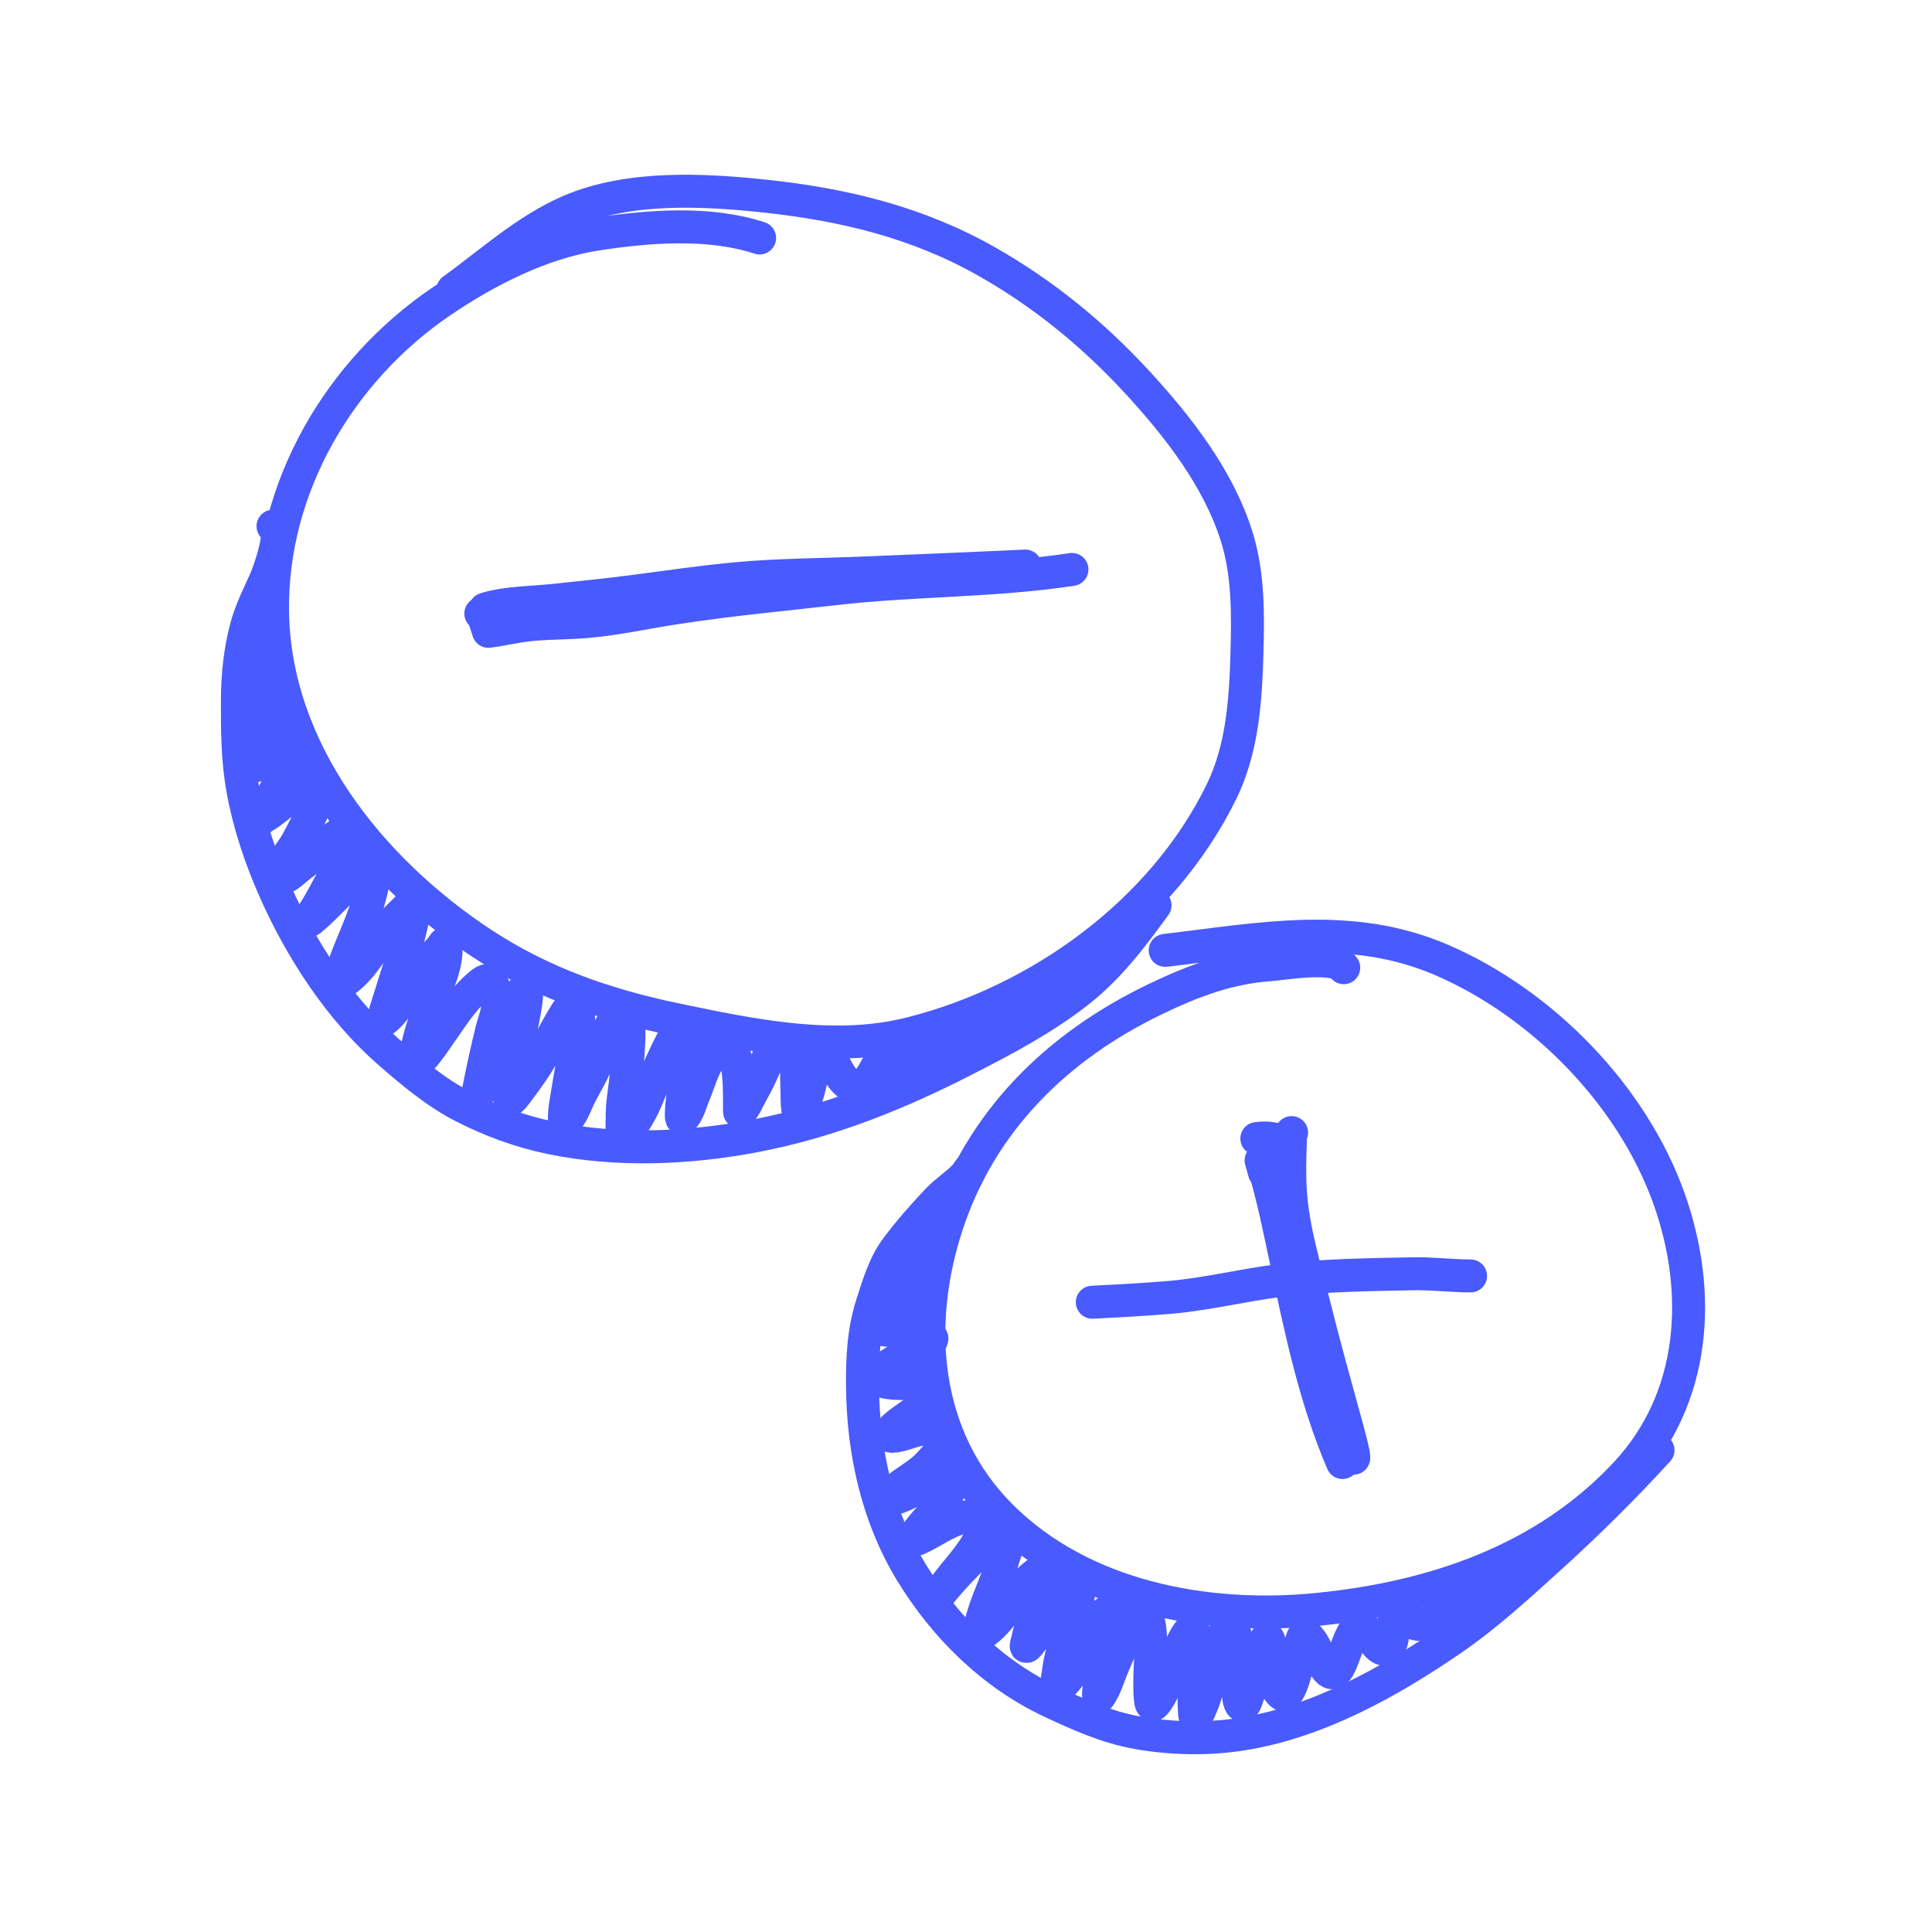 <?xml version="1.0" encoding="UTF-8"?> <svg xmlns="http://www.w3.org/2000/svg" width="293" height="293" viewBox="0 0 293 293" fill="none"> <path d="M115.199 36.09C107.551 33.582 98.396 34.303 90.577 35.491C82.186 36.766 73.831 41.021 66.889 45.743C51.527 56.193 41.083 73.87 41.333 92.724C41.611 113.81 56.159 131.899 73.052 143.049C82.126 149.038 91.846 152.403 102.435 154.615C113.908 157.011 126.45 159.669 138.069 156.747C157.604 151.835 176.296 138.403 185.254 120.048C188.437 113.525 188.911 106.148 189.11 99.003C189.272 93.184 189.325 87.069 187.576 81.45C184.804 72.543 178.645 64.663 172.403 57.893C165.762 50.692 158.297 44.593 149.781 39.741C139.269 33.752 128.087 31.038 116.105 29.752C106.653 28.736 95.354 28.166 86.429 32.001C79.865 34.821 74.41 39.831 68.671 43.976" stroke="#495AFF" stroke-width="5" stroke-linecap="round"></path> <path d="M203.787 146.758C202.681 144.767 194.286 146.191 192.776 146.291C186.355 146.715 180.899 148.788 175.164 151.548C160.339 158.683 148.728 170.005 143.561 185.897C138.606 201.136 139.992 218.108 151.797 229.913C164.1 242.216 182.906 245.756 199.757 244.079C217.379 242.325 234.188 236.672 246.518 223.517C257.222 212.097 258.203 196.047 253.119 181.779C247.524 166.075 233.925 152.211 218.712 145.619C204.899 139.633 191.031 142.445 176.712 144.13" stroke="#495AFF" stroke-width="5" stroke-linecap="round"></path> <path d="M41.406 79.801C43.272 79.801 40.752 86.816 40.362 87.704C39.289 90.151 38.076 92.463 37.376 95.064C36.403 98.672 36.019 102.412 36.004 106.14C35.984 110.714 36.014 115.305 36.84 119.817C37.82 125.172 39.595 130.402 41.82 135.366C45.766 144.169 51.592 153.106 58.898 159.504C62.363 162.538 66.106 165.692 70.224 167.8C74.444 169.96 78.851 171.585 83.494 172.552C93.592 174.655 104.551 174.18 114.635 172.238C125.831 170.081 136.188 165.906 146.29 160.733C152.22 157.697 158.07 154.625 163.354 150.522C168.139 146.806 171.639 142.148 175.173 137.295" stroke="#495AFF" stroke-width="5" stroke-linecap="round"></path> <path d="M41.406 98.451C41.406 100.638 40.087 103.082 39.262 105.047C38.651 106.502 37.967 107.896 37.819 109.491C37.733 110.411 39.023 108.346 39.062 108.277C39.346 107.774 41.35 102.909 42.299 103.739C42.827 104.201 42.505 105.493 42.399 106.047C42.021 108.029 41.527 110.13 40.741 111.992C40.267 113.116 39.599 114.146 39.019 115.215C38.952 115.339 38.33 116.36 38.876 116.087C41.044 115.003 42.426 112.535 44.693 111.628C46.184 111.032 43.439 116.643 43.349 116.816C42.312 118.8 41.304 120.805 40.162 122.732C39.91 123.158 39.343 123.752 39.219 124.247C39.141 124.559 39.805 123.979 40.084 123.819C41.311 123.115 42.339 122.104 43.507 121.31C43.948 121.01 48.553 117.742 48.837 118.666C49.118 119.579 48.151 121.201 47.822 121.996C47.039 123.889 46.114 125.749 45.136 127.549C44.36 128.976 43.23 130.197 42.542 131.672C42.432 131.908 41.659 133.567 42.449 133.365C43.639 133.061 44.694 131.91 45.65 131.193C46.929 130.234 48.16 129.276 49.344 128.199C49.743 127.836 53.656 124.404 53.925 125.826C54.129 126.905 53.308 128.248 52.825 129.149C51.849 130.97 50.722 132.704 49.766 134.537C48.949 136.103 48.096 137.642 47.101 139.103C46.582 139.865 46.725 139.836 47.458 139.203C49.707 137.262 51.608 134.997 53.925 133.108C55.301 131.986 56.996 131.325 56.554 133.865C55.864 137.835 54.001 141.563 52.581 145.299C52.335 145.948 50.669 150.015 52.667 148.457C55.196 146.485 56.801 143.346 58.755 140.868C59.599 139.799 60.6 138.862 61.571 137.91C61.737 137.747 62.709 136.629 62.807 137.274C62.958 138.267 62.55 139.503 62.343 140.461C61.8 142.964 60.978 145.386 60.199 147.821C59.631 149.596 59.075 151.378 58.527 153.159C58.499 153.249 58.032 154.838 58.241 154.674C60.249 153.088 61.512 150.491 62.971 148.428C64.114 146.813 65.366 145.372 66.759 143.969C67.036 143.69 67.513 142.722 67.573 143.112C68.061 146.285 65.956 149.96 65.058 152.902C64.235 155.596 63.053 158.202 63.143 161.062C63.156 161.494 63.851 160.612 63.858 160.605C65.086 159.265 66.066 157.747 67.102 156.26C68.939 153.622 70.583 151.046 73.133 149.043C74.589 147.899 75.011 149.946 75.348 151.287C75.78 153.012 75.002 154.555 74.59 156.203C73.821 159.279 73.181 162.307 72.561 165.406C72.203 167.198 74.297 162.188 75.04 160.519C75.943 158.492 76.945 156.49 77.72 154.409C78.21 153.096 78.519 151.729 79.214 150.501C79.27 150.4 79.822 149.245 79.857 149.836C79.964 151.664 79.489 153.595 79.156 155.374C78.466 159.071 77.306 162.879 77.306 166.671C77.306 167.27 78.615 165.383 78.663 165.321C79.978 163.622 81.197 161.861 82.279 160.004C83.301 158.252 84.159 156.411 85.209 154.674C85.652 153.94 86.104 153.056 86.809 152.53C87.622 151.923 87.681 153.07 87.724 153.688C87.89 156.08 87.364 158.456 86.924 160.79C86.48 163.145 86.091 165.514 85.709 167.879C85.698 167.946 85.452 170.136 85.709 169.98C86.702 169.374 87.386 167.226 87.881 166.271C88.885 164.334 90.03 162.422 90.832 160.39C91.567 158.53 92.33 154.409 94.641 153.609C96.049 153.121 95.048 162.263 94.977 163.006C94.767 165.202 94.302 167.433 94.355 169.644C94.367 170.126 94.115 172.582 95.013 171.645C97.81 168.723 98.832 164.214 100.572 160.64C100.765 160.244 103.069 155.048 103.538 156.16C104.118 157.539 103.947 159.403 103.902 160.862C103.833 163.093 103.665 165.347 103.409 167.564C103.392 167.711 103.21 169.807 103.445 169.615C104.396 168.837 104.806 167.011 105.267 165.935C106.114 163.959 106.911 160.585 108.761 159.29C110.69 157.94 111.5 159.788 111.805 161.534C112.106 163.258 112.148 165.033 112.148 166.778C112.148 166.878 112.137 168.728 112.177 168.694C112.959 168.015 113.502 166.596 114.006 165.707C114.843 164.23 115.589 162.714 116.207 161.133C116.559 160.231 117.292 157.718 118.658 157.796C121.117 157.937 120.752 163.058 120.837 164.556C120.909 165.825 120.81 167.243 121.037 168.493C121.118 168.937 121.674 167.833 121.873 167.429C123.08 164.983 122.974 162.126 124.289 159.783C125.098 158.34 126.108 160.615 126.468 161.305C127.15 162.61 128.349 165.129 130.198 164.763C132.127 164.382 132.769 161.629 133.928 160.304C134.74 159.377 135.806 159.228 136.301 160.547C136.86 162.04 137.622 162.85 138.787 161.176C139.565 160.059 140.035 159.58 141.488 159.29C144.186 158.75 147.024 157.854 149.391 156.446C150.964 155.511 152.431 155.057 154.151 154.474C156.25 153.761 157.357 152.582 158.709 150.929" stroke="#495AFF" stroke-width="5" stroke-linecap="round"></path> <path d="M146.619 178.39C146.806 178.162 146.904 177.824 147.005 177.547C147.222 176.95 146.617 178.039 146.462 178.204C145.172 179.587 143.516 180.617 142.203 181.992C139.987 184.312 137.917 186.686 135.986 189.252C134.1 191.759 133.232 194.804 132.278 197.748C130.946 201.857 130.766 206.033 130.806 210.324C130.896 220.086 133.054 229.965 138.159 238.357C143.219 246.676 150.439 253.849 159.346 258.043C163.557 260.027 167.892 261.964 172.501 262.781C177.585 263.682 183.103 263.804 188.207 263.01C199.728 261.217 210.593 255.177 220.084 248.675C225.448 245.001 230.27 240.556 235.083 236.199C240.8 231.022 246.241 225.623 251.447 219.935" stroke="#495AFF" stroke-width="5" stroke-linecap="round"></path> <path d="M138.772 189.323C138.851 189.294 140.848 187.637 140.644 188.351C140.407 189.182 139.567 190.034 139.036 190.674C137.531 192.49 135.946 194.183 134.177 195.74C133.516 196.322 132.518 197.096 133.956 196.397C135.78 195.511 137.763 195.169 139.694 194.604C139.933 194.534 140.274 194.322 139.944 194.611C139.015 195.423 138.167 196.351 137.314 197.241C137.06 197.505 133.053 201.389 133.741 201.592C134.645 201.859 135.669 201.744 136.6 201.857C137.901 202.015 139.183 202.32 140.444 202.671C140.553 202.702 141.297 202.771 141.323 202.914C141.418 203.435 140.491 203.898 140.18 204.072C137.855 205.37 135.497 206.275 133.498 208.116C132.275 209.244 133.75 209.564 134.956 209.717C136.526 209.916 138.104 209.743 139.687 209.996C141.111 210.223 142.087 210.276 141.251 211.653C139.967 213.771 137.41 214.845 135.628 216.477C134.294 217.698 134.659 218.075 136.385 217.67C138.133 217.26 140.847 215.892 142.445 217.32C144.12 218.818 141.882 220.945 140.851 222.072C139.136 223.947 136.598 224.907 134.985 226.838C134.379 227.563 135.887 227.191 136.128 227.11C137.297 226.714 138.362 226.026 139.515 225.58C139.975 225.402 144.767 223.709 144.281 225.187C143.329 228.085 140.899 229.963 139.158 232.34C138.55 233.17 137.515 234.124 139.186 233.376C141.93 232.15 143.904 230.343 146.989 229.968C147.518 229.904 148.566 229.698 149.033 230.075C149.818 230.709 148.963 232.608 148.633 233.262C147.183 236.131 144.952 238.244 143.116 240.801C143.029 240.923 142.335 241.93 142.509 241.715C144.468 239.291 146.711 236.994 148.94 234.82C149.599 234.177 151.541 232.451 152.577 233.441C153.105 233.944 152.27 235.916 152.134 236.399C151.556 238.463 150.787 240.486 149.969 242.466C149.769 242.951 147.738 248.486 148.876 247.775C151.682 246.021 153.293 242.639 155.436 240.222C155.717 239.904 158.702 237.19 158.808 238C159.185 240.873 157.121 244.195 156.307 246.86C156.045 247.722 155.878 248.605 155.65 249.476C155.42 250.355 156.828 248.331 156.922 248.189C158.622 245.639 159.767 242.669 162.074 240.572C163.246 239.507 163.856 239.712 163.618 241.508C163.068 245.645 161.007 249.427 160.509 253.592C160.416 254.372 160.145 255.378 160.259 256.178C160.285 256.363 161.64 254.838 161.667 254.806C162.881 253.333 163.902 251.733 164.682 249.99C165.356 248.486 165.869 246.782 166.84 245.431C167.502 244.511 168.529 243.8 168.512 245.524C168.478 249.052 167.076 252.483 166.683 255.978C166.672 256.073 166.471 257.619 166.719 257.272C167.645 255.974 168.117 254.219 168.734 252.763C169.662 250.573 170.771 247.797 172.271 245.917C173.574 244.284 174.167 245.28 174.372 246.932C174.816 250.518 174.122 254.186 174.472 257.786C174.518 258.258 174.663 258.913 175.172 258.308C176.228 257.052 176.879 255.16 177.516 253.663C178.415 251.551 179.023 249.07 180.496 247.246C181.519 245.979 181.23 251.876 181.217 252.134C181.088 254.696 181.006 257.289 181.16 259.851C181.247 261.296 182.072 259.003 182.189 258.736C183.458 255.836 183.631 252.73 184.719 249.804C184.828 249.51 186.141 246.337 186.705 246.753C187.467 247.315 187.449 248.993 187.52 249.804C187.659 251.397 187.727 252.98 187.648 254.578C187.628 254.991 187.706 258.651 188.42 258.651C188.841 258.651 189.159 257.366 189.228 257.186C189.919 255.386 190.536 253.577 191.05 251.719C191.198 251.185 192.047 246.684 192.579 249.29C192.88 250.764 192.936 252.304 193.172 253.792C193.326 254.762 193.52 256.37 194.451 256.964C195.741 257.788 196.953 251.616 197.109 250.862C197.183 250.508 197.263 247.272 198.274 248.218C199.75 249.599 199.99 251.771 201.325 253.263C203.631 255.838 204.258 245.837 206.613 246.889C207.956 247.489 208.394 249.75 209.85 250.126C211.412 250.529 211.342 246.146 211.472 245.303C211.658 244.106 212.81 245.041 213.33 245.488C215.003 246.926 216.484 246.439 218.246 245.245C221.06 243.339 224.059 241.72 227.007 240" stroke="#495AFF" stroke-width="5" stroke-linecap="round"></path> <path d="M73.947 92.406C73.577 92.406 73.309 92.439 73.875 92.277C77.111 91.353 80.829 91.392 84.151 91.034C88.092 90.609 92.039 90.222 95.97 89.705C101.209 89.016 106.441 88.252 111.705 87.761C118.074 87.167 124.509 87.171 130.898 86.904C139.098 86.561 147.296 86.237 155.493 85.846" stroke="#495AFF" stroke-width="5" stroke-linecap="round"></path> <path d="M72.918 93.049C73.425 93.612 73.608 94.262 73.818 94.978" stroke="#495AFF" stroke-width="5" stroke-linecap="round"></path> <path d="M74.075 95.75C75.815 95.533 77.779 95.069 79.577 94.836C81.95 94.527 84.37 94.51 86.759 94.407C90.721 94.237 94.507 93.564 98.406 92.863C107.756 91.184 117.304 90.347 126.739 89.269C138.655 87.908 150.712 88.157 162.568 86.361" stroke="#495AFF" stroke-width="5" stroke-linecap="round"></path> <path d="M223.02 193.503C220.109 193.503 217.185 193.114 214.245 193.175C207.558 193.313 200.687 193.381 194.051 194.204C188.442 194.899 182.997 196.285 177.345 196.762C173.456 197.089 169.551 197.296 165.654 197.491" stroke="#495AFF" stroke-width="5" stroke-linecap="round"></path> <path d="M191.765 177.811C191.638 177.317 191.496 176.829 191.351 176.339C190.956 175.015 191.703 177.022 191.772 177.254C193.073 181.644 194.003 186.225 194.952 190.702C197.18 201.213 199.349 211.884 203.598 221.8" stroke="#495AFF" stroke-width="5" stroke-linecap="round"></path> <path d="M195.881 171.766C195.636 172.103 195.701 172.788 195.688 173.145C195.595 175.709 195.53 178.309 195.71 180.87C196.121 186.722 197.878 192.225 199.282 197.891C200.762 203.857 202.406 209.732 204.034 215.655C204.162 216.118 205.585 221.157 205.271 221.157" stroke="#495AFF" stroke-width="5" stroke-linecap="round"></path> <path d="M193.437 172.795C192.476 172.555 191.572 172.529 190.607 172.667" stroke="#495AFF" stroke-width="5" stroke-linecap="round"></path> <path d="M193.437 172.795C192.178 173.715 192.187 175.252 191.894 176.654" stroke="#495AFF" stroke-width="5" stroke-linecap="round"></path> </svg> 
